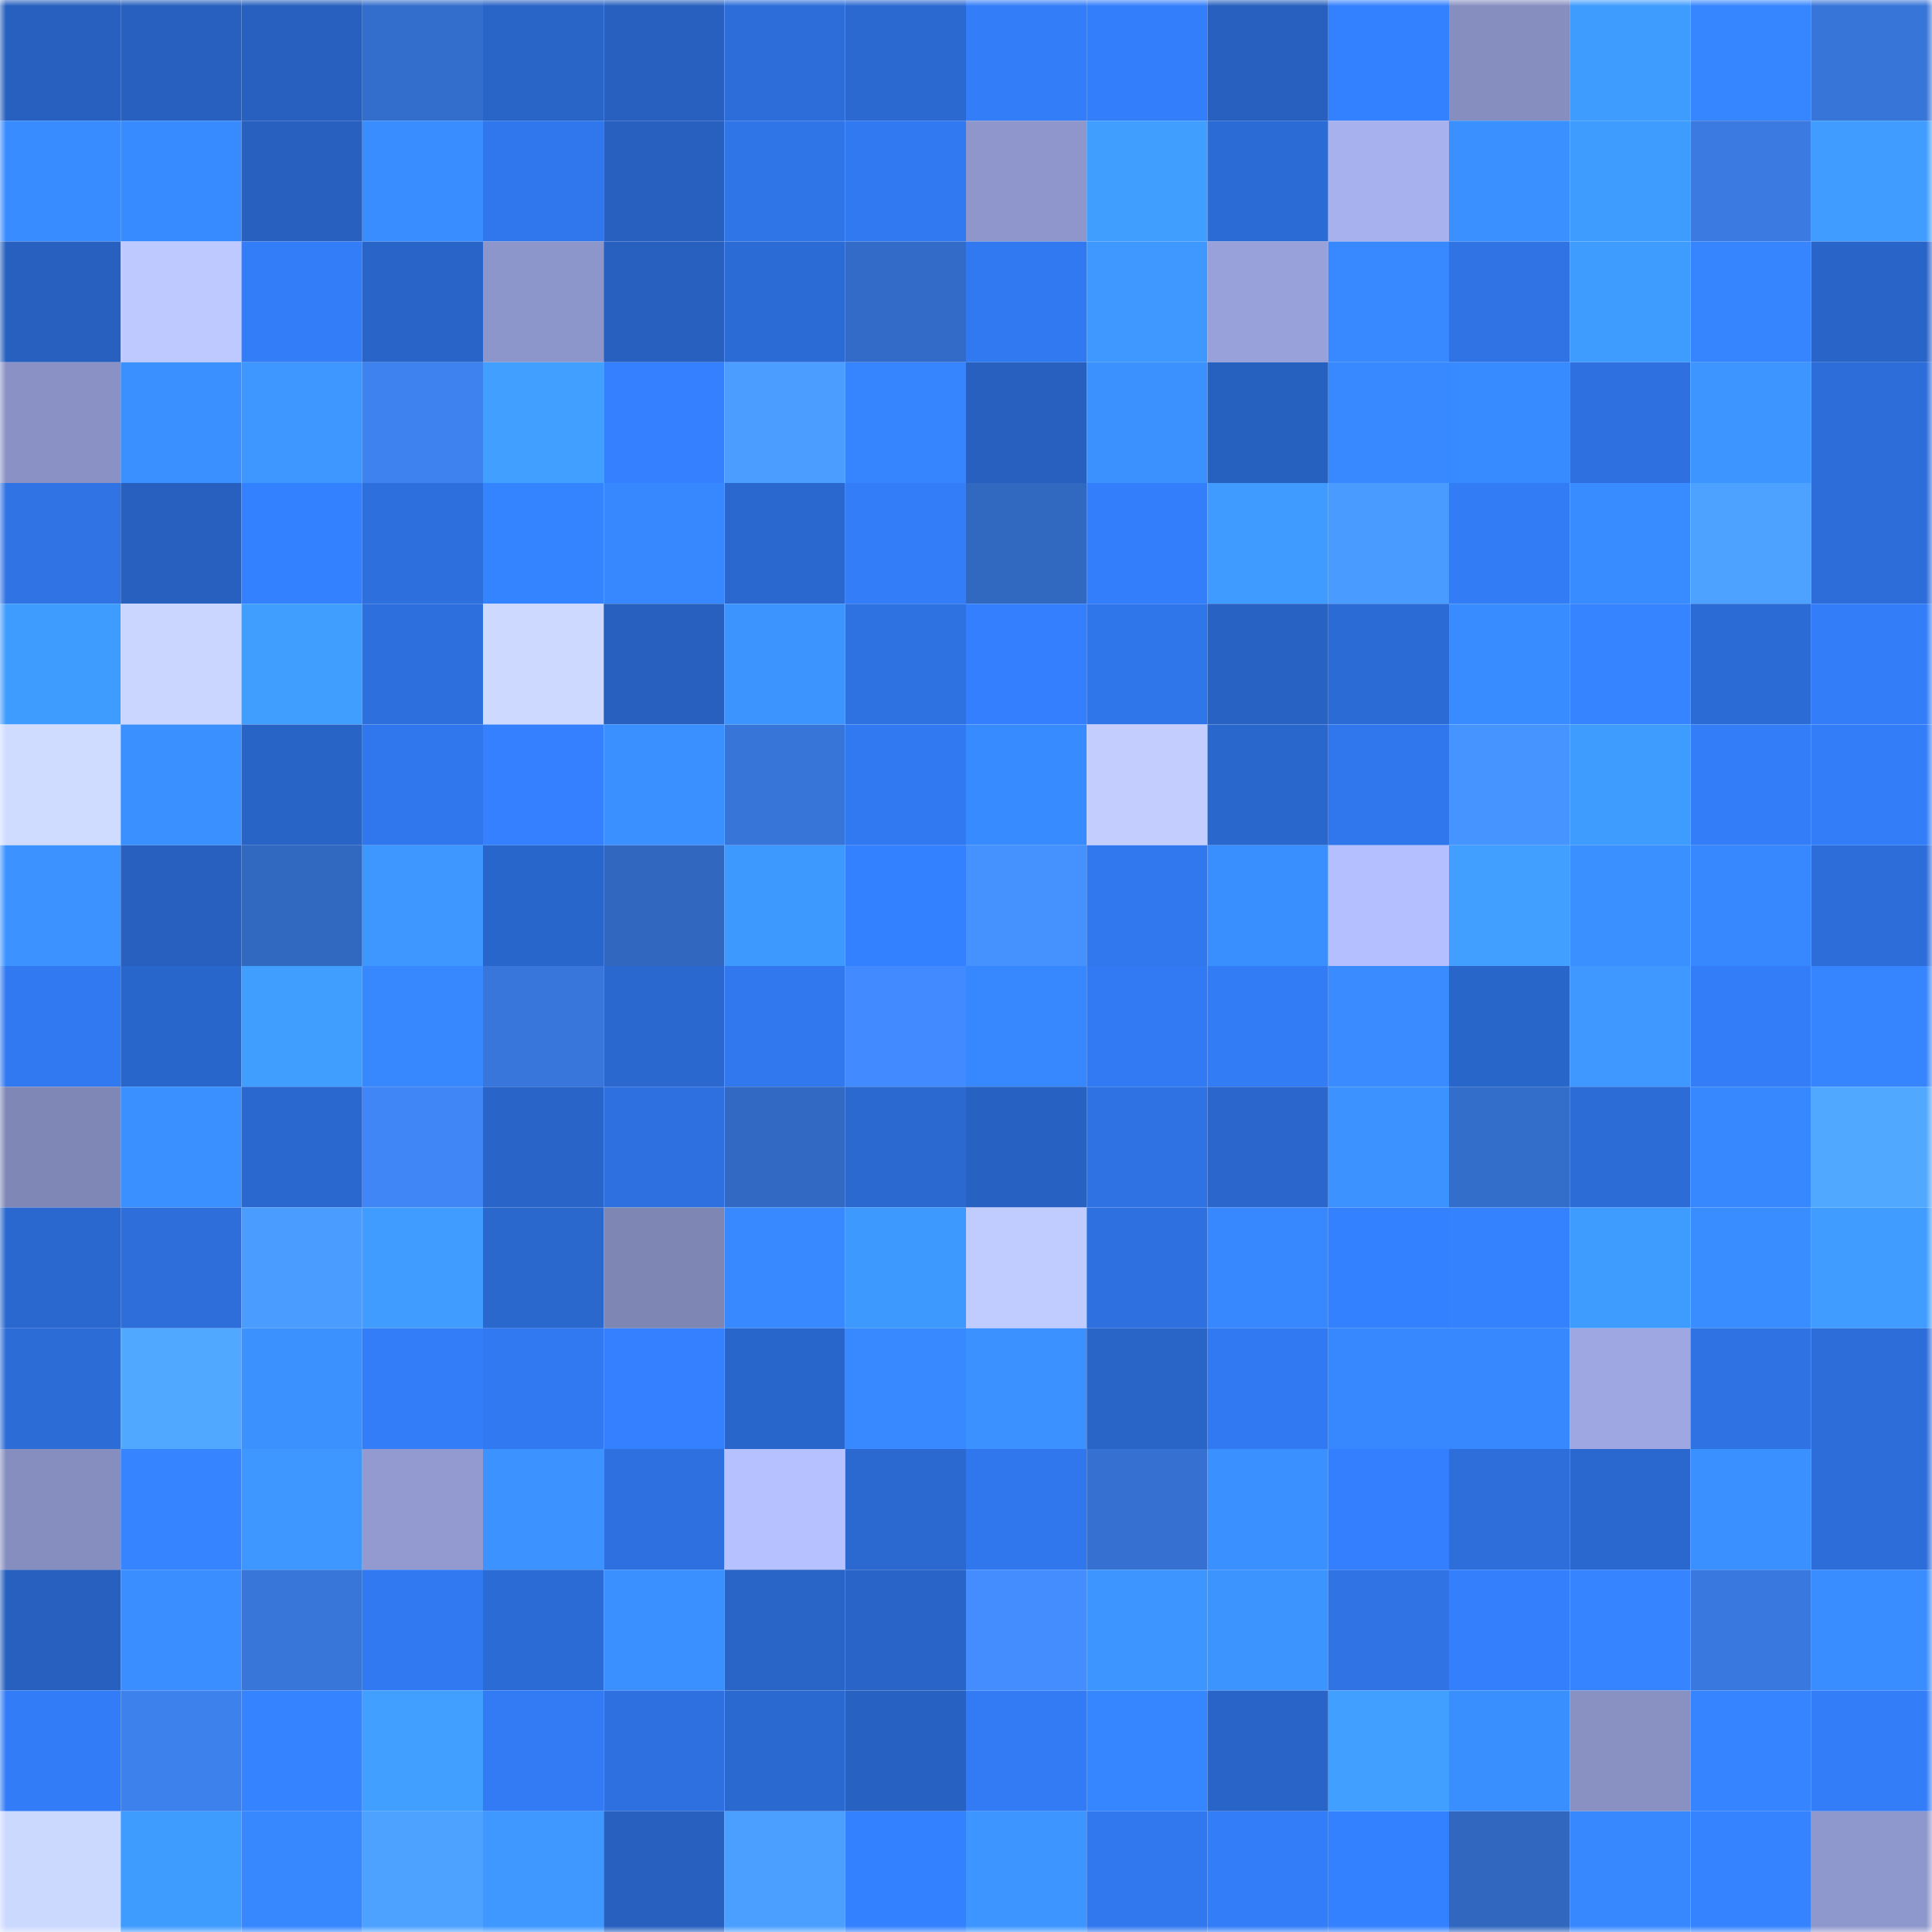 <svg viewBox="0 0 160 160" fill="none" role="img" xmlns="http://www.w3.org/2000/svg" width="240" height="240" name="basenames%2C199008.base.eth"><mask id="993392466" mask-type="alpha" maskUnits="userSpaceOnUse" x="0" y="0" width="160" height="160"><rect width="160" height="160" fill="#FFFFFF"></rect></mask><g mask="url(#993392466)"><rect x="0" y="0" width="10" height="10" fill="#2760bf"></rect><rect x="10" y="0" width="10" height="10" fill="#2760bf"></rect><rect x="20" y="0" width="10" height="10" fill="#2760bf"></rect><rect x="30" y="0" width="10" height="10" fill="#346ecc"></rect><rect x="40" y="0" width="10" height="10" fill="#2964c7"></rect><rect x="50" y="0" width="10" height="10" fill="#2760bf"></rect><rect x="60" y="0" width="10" height="10" fill="#2c6dd9"></rect><rect x="70" y="0" width="10" height="10" fill="#2b69d1"></rect><rect x="80" y="0" width="10" height="10" fill="#337df8"></rect><rect x="90" y="0" width="10" height="10" fill="#337efb"></rect><rect x="100" y="0" width="10" height="10" fill="#2760bf"></rect><rect x="110" y="0" width="10" height="10" fill="#3481ff"></rect><rect x="120" y="0" width="10" height="10" fill="#868ebf"></rect><rect x="130" y="0" width="10" height="10" fill="#3f9cff"></rect><rect x="140" y="0" width="10" height="10" fill="#3686ff"></rect><rect x="150" y="0" width="10" height="10" fill="#3775d8"></rect><rect x="0" y="10" width="10" height="10" fill="#398cff"></rect><rect x="10" y="10" width="10" height="10" fill="#388aff"></rect><rect x="20" y="10" width="10" height="10" fill="#2760bf"></rect><rect x="30" y="10" width="10" height="10" fill="#398dff"></rect><rect x="40" y="10" width="10" height="10" fill="#3077ee"></rect><rect x="50" y="10" width="10" height="10" fill="#2760bf"></rect><rect x="60" y="10" width="10" height="10" fill="#2f75e8"></rect><rect x="70" y="10" width="10" height="10" fill="#3179f1"></rect><rect x="80" y="10" width="10" height="10" fill="#8e96cb"></rect><rect x="90" y="10" width="10" height="10" fill="#409eff"></rect><rect x="100" y="10" width="10" height="10" fill="#2b6bd5"></rect><rect x="110" y="10" width="10" height="10" fill="#a7b1ee"></rect><rect x="120" y="10" width="10" height="10" fill="#3a90ff"></rect><rect x="130" y="10" width="10" height="10" fill="#3f9cff"></rect><rect x="140" y="10" width="10" height="10" fill="#3a7ae1"></rect><rect x="150" y="10" width="10" height="10" fill="#409dff"></rect><rect x="0" y="20" width="10" height="10" fill="#2760bf"></rect><rect x="10" y="20" width="10" height="10" fill="#bdc9ff"></rect><rect x="20" y="20" width="10" height="10" fill="#337df9"></rect><rect x="30" y="20" width="10" height="10" fill="#2965c9"></rect><rect x="40" y="20" width="10" height="10" fill="#8d96ca"></rect><rect x="50" y="20" width="10" height="10" fill="#2760bf"></rect><rect x="60" y="20" width="10" height="10" fill="#2b6bd5"></rect><rect x="70" y="20" width="10" height="10" fill="#336cc8"></rect><rect x="80" y="20" width="10" height="10" fill="#3179f0"></rect><rect x="90" y="20" width="10" height="10" fill="#3e98ff"></rect><rect x="100" y="20" width="10" height="10" fill="#98a1da"></rect><rect x="110" y="20" width="10" height="10" fill="#3889ff"></rect><rect x="120" y="20" width="10" height="10" fill="#2f73e4"></rect><rect x="130" y="20" width="10" height="10" fill="#3f9cff"></rect><rect x="140" y="20" width="10" height="10" fill="#3685ff"></rect><rect x="150" y="20" width="10" height="10" fill="#2965c9"></rect><rect x="0" y="30" width="10" height="10" fill="#8a92c5"></rect><rect x="10" y="30" width="10" height="10" fill="#3b90ff"></rect><rect x="20" y="30" width="10" height="10" fill="#3e97ff"></rect><rect x="30" y="30" width="10" height="10" fill="#3d82ef"></rect><rect x="40" y="30" width="10" height="10" fill="#419fff"></rect><rect x="50" y="30" width="10" height="10" fill="#3480ff"></rect><rect x="60" y="30" width="10" height="10" fill="#4b9dff"></rect><rect x="70" y="30" width="10" height="10" fill="#3685ff"></rect><rect x="80" y="30" width="10" height="10" fill="#2760bf"></rect><rect x="90" y="30" width="10" height="10" fill="#3b92ff"></rect><rect x="100" y="30" width="10" height="10" fill="#2761c0"></rect><rect x="110" y="30" width="10" height="10" fill="#3889ff"></rect><rect x="120" y="30" width="10" height="10" fill="#388aff"></rect><rect x="130" y="30" width="10" height="10" fill="#2e70df"></rect><rect x="140" y="30" width="10" height="10" fill="#3d96ff"></rect><rect x="150" y="30" width="10" height="10" fill="#2c6dd9"></rect><rect x="0" y="40" width="10" height="10" fill="#2f73e5"></rect><rect x="10" y="40" width="10" height="10" fill="#2760bf"></rect><rect x="20" y="40" width="10" height="10" fill="#3481ff"></rect><rect x="30" y="40" width="10" height="10" fill="#2d6fdd"></rect><rect x="40" y="40" width="10" height="10" fill="#3584ff"></rect><rect x="50" y="40" width="10" height="10" fill="#3788ff"></rect><rect x="60" y="40" width="10" height="10" fill="#2a67ce"></rect><rect x="70" y="40" width="10" height="10" fill="#337df9"></rect><rect x="80" y="40" width="10" height="10" fill="#3168c0"></rect><rect x="90" y="40" width="10" height="10" fill="#337efb"></rect><rect x="100" y="40" width="10" height="10" fill="#3f9bff"></rect><rect x="110" y="40" width="10" height="10" fill="#4a9bff"></rect><rect x="120" y="40" width="10" height="10" fill="#327cf6"></rect><rect x="130" y="40" width="10" height="10" fill="#398cff"></rect><rect x="140" y="40" width="10" height="10" fill="#4da2ff"></rect><rect x="150" y="40" width="10" height="10" fill="#2c6dd9"></rect><rect x="0" y="50" width="10" height="10" fill="#3f9cff"></rect><rect x="10" y="50" width="10" height="10" fill="#cad6ff"></rect><rect x="20" y="50" width="10" height="10" fill="#409eff"></rect><rect x="30" y="50" width="10" height="10" fill="#2d6fdd"></rect><rect x="40" y="50" width="10" height="10" fill="#cdd9ff"></rect><rect x="50" y="50" width="10" height="10" fill="#2760bf"></rect><rect x="60" y="50" width="10" height="10" fill="#3c95ff"></rect><rect x="70" y="50" width="10" height="10" fill="#2e71e1"></rect><rect x="80" y="50" width="10" height="10" fill="#347ffd"></rect><rect x="90" y="50" width="10" height="10" fill="#3076eb"></rect><rect x="100" y="50" width="10" height="10" fill="#2863c4"></rect><rect x="110" y="50" width="10" height="10" fill="#2b6bd5"></rect><rect x="120" y="50" width="10" height="10" fill="#398cff"></rect><rect x="130" y="50" width="10" height="10" fill="#3684ff"></rect><rect x="140" y="50" width="10" height="10" fill="#2b6bd5"></rect><rect x="150" y="50" width="10" height="10" fill="#337df9"></rect><rect x="0" y="60" width="10" height="10" fill="#d0dcff"></rect><rect x="10" y="60" width="10" height="10" fill="#3b90ff"></rect><rect x="20" y="60" width="10" height="10" fill="#2863c6"></rect><rect x="30" y="60" width="10" height="10" fill="#3077ed"></rect><rect x="40" y="60" width="10" height="10" fill="#3480fe"></rect><rect x="50" y="60" width="10" height="10" fill="#3b90ff"></rect><rect x="60" y="60" width="10" height="10" fill="#3875d8"></rect><rect x="70" y="60" width="10" height="10" fill="#3179f1"></rect><rect x="80" y="60" width="10" height="10" fill="#388aff"></rect><rect x="90" y="60" width="10" height="10" fill="#c3ceff"></rect><rect x="100" y="60" width="10" height="10" fill="#2a67cd"></rect><rect x="110" y="60" width="10" height="10" fill="#3077ed"></rect><rect x="120" y="60" width="10" height="10" fill="#4694ff"></rect><rect x="130" y="60" width="10" height="10" fill="#3f9cff"></rect><rect x="140" y="60" width="10" height="10" fill="#337df9"></rect><rect x="150" y="60" width="10" height="10" fill="#337df9"></rect><rect x="0" y="70" width="10" height="10" fill="#3c93ff"></rect><rect x="10" y="70" width="10" height="10" fill="#2760bf"></rect><rect x="20" y="70" width="10" height="10" fill="#3168c0"></rect><rect x="30" y="70" width="10" height="10" fill="#3d97ff"></rect><rect x="40" y="70" width="10" height="10" fill="#2966cb"></rect><rect x="50" y="70" width="10" height="10" fill="#3167be"></rect><rect x="60" y="70" width="10" height="10" fill="#3e99ff"></rect><rect x="70" y="70" width="10" height="10" fill="#3481ff"></rect><rect x="80" y="70" width="10" height="10" fill="#4592ff"></rect><rect x="90" y="70" width="10" height="10" fill="#3178ef"></rect><rect x="100" y="70" width="10" height="10" fill="#3a8fff"></rect><rect x="110" y="70" width="10" height="10" fill="#b4bfff"></rect><rect x="120" y="70" width="10" height="10" fill="#419fff"></rect><rect x="130" y="70" width="10" height="10" fill="#3b90ff"></rect><rect x="140" y="70" width="10" height="10" fill="#3787ff"></rect><rect x="150" y="70" width="10" height="10" fill="#2c6dd9"></rect><rect x="0" y="80" width="10" height="10" fill="#3179f0"></rect><rect x="10" y="80" width="10" height="10" fill="#2966cb"></rect><rect x="20" y="80" width="10" height="10" fill="#409eff"></rect><rect x="30" y="80" width="10" height="10" fill="#3787ff"></rect><rect x="40" y="80" width="10" height="10" fill="#3876db"></rect><rect x="50" y="80" width="10" height="10" fill="#2a68cf"></rect><rect x="60" y="80" width="10" height="10" fill="#3178ef"></rect><rect x="70" y="80" width="10" height="10" fill="#428aff"></rect><rect x="80" y="80" width="10" height="10" fill="#3788ff"></rect><rect x="90" y="80" width="10" height="10" fill="#327af3"></rect><rect x="100" y="80" width="10" height="10" fill="#327cf6"></rect><rect x="110" y="80" width="10" height="10" fill="#398bff"></rect><rect x="120" y="80" width="10" height="10" fill="#2966ca"></rect><rect x="130" y="80" width="10" height="10" fill="#3e98ff"></rect><rect x="140" y="80" width="10" height="10" fill="#337df8"></rect><rect x="150" y="80" width="10" height="10" fill="#3685ff"></rect><rect x="0" y="90" width="10" height="10" fill="#7f87b6"></rect><rect x="10" y="90" width="10" height="10" fill="#3b90ff"></rect><rect x="20" y="90" width="10" height="10" fill="#2a67ce"></rect><rect x="30" y="90" width="10" height="10" fill="#4086f7"></rect><rect x="40" y="90" width="10" height="10" fill="#2964c8"></rect><rect x="50" y="90" width="10" height="10" fill="#2e70df"></rect><rect x="60" y="90" width="10" height="10" fill="#3269c2"></rect><rect x="70" y="90" width="10" height="10" fill="#2b69d1"></rect><rect x="80" y="90" width="10" height="10" fill="#2761c1"></rect><rect x="90" y="90" width="10" height="10" fill="#2e72e3"></rect><rect x="100" y="90" width="10" height="10" fill="#2a66cc"></rect><rect x="110" y="90" width="10" height="10" fill="#3c93ff"></rect><rect x="120" y="90" width="10" height="10" fill="#346ecb"></rect><rect x="130" y="90" width="10" height="10" fill="#2c6cd7"></rect><rect x="140" y="90" width="10" height="10" fill="#3788ff"></rect><rect x="150" y="90" width="10" height="10" fill="#50a8ff"></rect><rect x="0" y="100" width="10" height="10" fill="#2a67ce"></rect><rect x="10" y="100" width="10" height="10" fill="#2d6edb"></rect><rect x="20" y="100" width="10" height="10" fill="#4a9dff"></rect><rect x="30" y="100" width="10" height="10" fill="#409dff"></rect><rect x="40" y="100" width="10" height="10" fill="#2a68ce"></rect><rect x="50" y="100" width="10" height="10" fill="#7e86b4"></rect><rect x="60" y="100" width="10" height="10" fill="#3889ff"></rect><rect x="70" y="100" width="10" height="10" fill="#3e99ff"></rect><rect x="80" y="100" width="10" height="10" fill="#c0cbff"></rect><rect x="90" y="100" width="10" height="10" fill="#2e70df"></rect><rect x="100" y="100" width="10" height="10" fill="#3787ff"></rect><rect x="110" y="100" width="10" height="10" fill="#3481ff"></rect><rect x="120" y="100" width="10" height="10" fill="#3582ff"></rect><rect x="130" y="100" width="10" height="10" fill="#3f9cff"></rect><rect x="140" y="100" width="10" height="10" fill="#398dff"></rect><rect x="150" y="100" width="10" height="10" fill="#409dff"></rect><rect x="0" y="110" width="10" height="10" fill="#2c6cd7"></rect><rect x="10" y="110" width="10" height="10" fill="#50a9ff"></rect><rect x="20" y="110" width="10" height="10" fill="#3b92ff"></rect><rect x="30" y="110" width="10" height="10" fill="#337df9"></rect><rect x="40" y="110" width="10" height="10" fill="#3179f0"></rect><rect x="50" y="110" width="10" height="10" fill="#3480ff"></rect><rect x="60" y="110" width="10" height="10" fill="#2966cb"></rect><rect x="70" y="110" width="10" height="10" fill="#3889ff"></rect><rect x="80" y="110" width="10" height="10" fill="#3b91ff"></rect><rect x="90" y="110" width="10" height="10" fill="#2964c7"></rect><rect x="100" y="110" width="10" height="10" fill="#3179f2"></rect><rect x="110" y="110" width="10" height="10" fill="#3787ff"></rect><rect x="120" y="110" width="10" height="10" fill="#3787ff"></rect><rect x="130" y="110" width="10" height="10" fill="#9ea7e1"></rect><rect x="140" y="110" width="10" height="10" fill="#2e72e4"></rect><rect x="150" y="110" width="10" height="10" fill="#2c6dd9"></rect><rect x="0" y="120" width="10" height="10" fill="#868ec0"></rect><rect x="10" y="120" width="10" height="10" fill="#3684ff"></rect><rect x="20" y="120" width="10" height="10" fill="#3d97ff"></rect><rect x="30" y="120" width="10" height="10" fill="#929ad0"></rect><rect x="40" y="120" width="10" height="10" fill="#3c93ff"></rect><rect x="50" y="120" width="10" height="10" fill="#2e70df"></rect><rect x="60" y="120" width="10" height="10" fill="#b6c1ff"></rect><rect x="70" y="120" width="10" height="10" fill="#2b69d1"></rect><rect x="80" y="120" width="10" height="10" fill="#3077ee"></rect><rect x="90" y="120" width="10" height="10" fill="#3671d2"></rect><rect x="100" y="120" width="10" height="10" fill="#3b90ff"></rect><rect x="110" y="120" width="10" height="10" fill="#347ffd"></rect><rect x="120" y="120" width="10" height="10" fill="#2d6eda"></rect><rect x="130" y="120" width="10" height="10" fill="#2a68cf"></rect><rect x="140" y="120" width="10" height="10" fill="#3a90ff"></rect><rect x="150" y="120" width="10" height="10" fill="#2c6dd9"></rect><rect x="0" y="130" width="10" height="10" fill="#2760bf"></rect><rect x="10" y="130" width="10" height="10" fill="#3a8eff"></rect><rect x="20" y="130" width="10" height="10" fill="#3876d9"></rect><rect x="30" y="130" width="10" height="10" fill="#3179f1"></rect><rect x="40" y="130" width="10" height="10" fill="#2b6bd5"></rect><rect x="50" y="130" width="10" height="10" fill="#3b90ff"></rect><rect x="60" y="130" width="10" height="10" fill="#2964c7"></rect><rect x="70" y="130" width="10" height="10" fill="#2965c9"></rect><rect x="80" y="130" width="10" height="10" fill="#438dff"></rect><rect x="90" y="130" width="10" height="10" fill="#3d96ff"></rect><rect x="100" y="130" width="10" height="10" fill="#3c94ff"></rect><rect x="110" y="130" width="10" height="10" fill="#2f73e5"></rect><rect x="120" y="130" width="10" height="10" fill="#337ffc"></rect><rect x="130" y="130" width="10" height="10" fill="#3684ff"></rect><rect x="140" y="130" width="10" height="10" fill="#3979df"></rect><rect x="150" y="130" width="10" height="10" fill="#398dff"></rect><rect x="0" y="140" width="10" height="10" fill="#327cf7"></rect><rect x="10" y="140" width="10" height="10" fill="#3d81ed"></rect><rect x="20" y="140" width="10" height="10" fill="#3583ff"></rect><rect x="30" y="140" width="10" height="10" fill="#419fff"></rect><rect x="40" y="140" width="10" height="10" fill="#327bf5"></rect><rect x="50" y="140" width="10" height="10" fill="#2e70df"></rect><rect x="60" y="140" width="10" height="10" fill="#2a69d0"></rect><rect x="70" y="140" width="10" height="10" fill="#2761c1"></rect><rect x="80" y="140" width="10" height="10" fill="#327bf5"></rect><rect x="90" y="140" width="10" height="10" fill="#3686ff"></rect><rect x="100" y="140" width="10" height="10" fill="#2965c9"></rect><rect x="110" y="140" width="10" height="10" fill="#419fff"></rect><rect x="120" y="140" width="10" height="10" fill="#3a8fff"></rect><rect x="130" y="140" width="10" height="10" fill="#8991c3"></rect><rect x="140" y="140" width="10" height="10" fill="#3684ff"></rect><rect x="150" y="140" width="10" height="10" fill="#337df9"></rect><rect x="0" y="150" width="10" height="10" fill="#ccd9ff"></rect><rect x="10" y="150" width="10" height="10" fill="#3f9cff"></rect><rect x="20" y="150" width="10" height="10" fill="#3787ff"></rect><rect x="30" y="150" width="10" height="10" fill="#4da2ff"></rect><rect x="40" y="150" width="10" height="10" fill="#3e98ff"></rect><rect x="50" y="150" width="10" height="10" fill="#2760bf"></rect><rect x="60" y="150" width="10" height="10" fill="#4b9fff"></rect><rect x="70" y="150" width="10" height="10" fill="#3481ff"></rect><rect x="80" y="150" width="10" height="10" fill="#3d96ff"></rect><rect x="90" y="150" width="10" height="10" fill="#3178ef"></rect><rect x="100" y="150" width="10" height="10" fill="#337df9"></rect><rect x="110" y="150" width="10" height="10" fill="#3481ff"></rect><rect x="120" y="150" width="10" height="10" fill="#3167bf"></rect><rect x="130" y="150" width="10" height="10" fill="#3788ff"></rect><rect x="140" y="150" width="10" height="10" fill="#3583ff"></rect><rect x="150" y="150" width="10" height="10" fill="#8f98cc"></rect></g></svg>